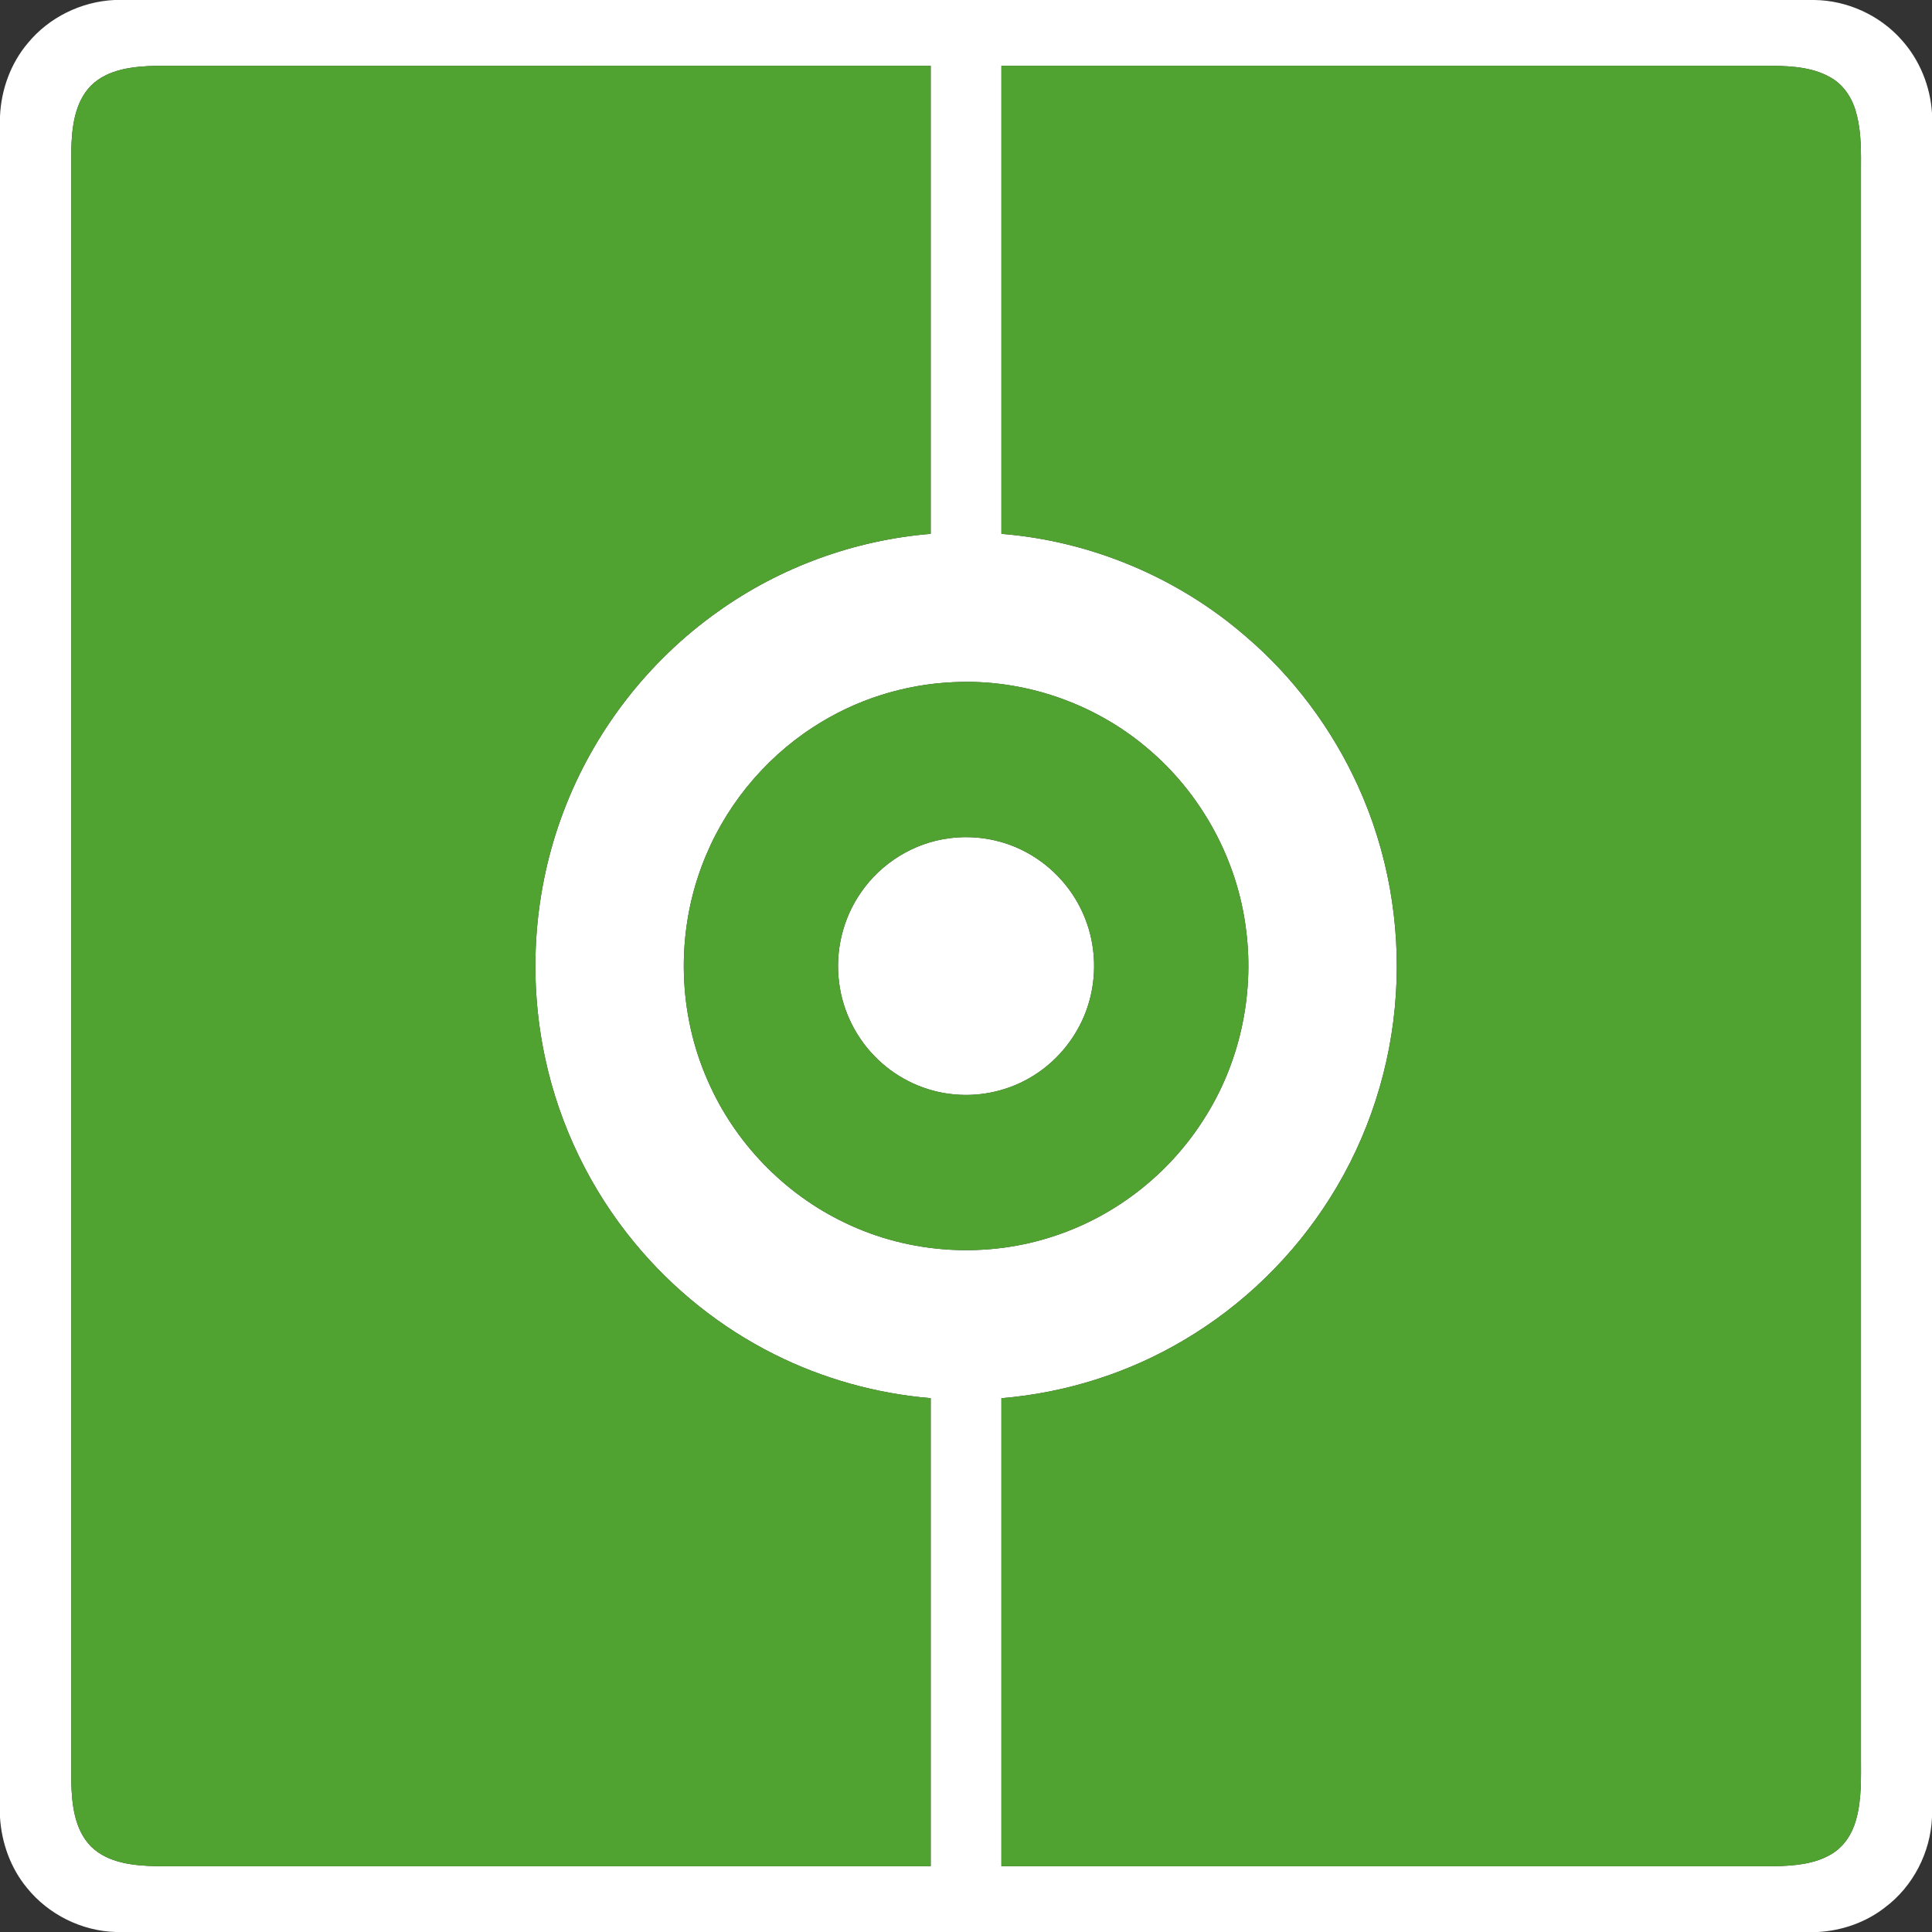 <?xml version="1.0" encoding="UTF-8" ?>
<!DOCTYPE svg PUBLIC "-//W3C//DTD SVG 1.1//EN" "http://www.w3.org/Graphics/SVG/1.1/DTD/svg11.dtd">
<svg width="1024pt" height="1024pt" viewBox="0 0 1024 1024" version="1.1" xmlns="http://www.w3.org/2000/svg">
<rect x="0" y="0" width="1024" height="1024" fill="#333333" stroke="none"/>
<g id="#ffffffff">
<path fill="#ffffff" opacity="1.00" d=" M 60.65 0.00 L 961.66 0.00 C 979.11 0.22 996.28 8.04 1007.85 21.11 C 1017.46 31.75 1023.09 45.67 1024.00 59.94 L 1024.00 963.26 C 1023.22 981.83 1013.95 999.91 999.01 1011.03 C 988.89 1018.92 976.26 1023.32 963.49 1024.00 L 61.39 1024.00 C 43.27 1023.50 25.66 1014.71 14.29 1000.62 C 5.61 990.12 0.84 976.76 0.00 963.22 L 0.00 61.65 C 0.61 47.58 5.61 33.65 14.74 22.86 C 25.94 9.21 43.05 0.83 60.65 0.00 M 48.31 45.30 C 39.39 54.37 38.03 67.91 37.77 79.99 C 37.76 368.00 37.76 656.01 37.77 944.02 C 38.04 956.09 39.35 969.63 48.26 978.69 C 57.36 987.59 70.92 988.84 83.00 989.12 C 219.76 989.15 356.53 989.13 493.29 989.12 C 493.30 906.44 493.30 823.75 493.29 741.06 C 464.47 738.65 436.11 730.73 410.27 717.76 C 381.84 703.51 356.50 683.20 336.29 658.66 C 313.02 630.50 296.62 596.71 288.97 560.99 C 279.58 517.55 282.93 471.41 298.78 429.87 C 314.76 387.66 343.54 350.42 380.34 324.30 C 413.36 300.67 452.83 286.25 493.29 282.95 C 493.29 200.26 493.30 117.57 493.29 34.88 C 356.51 34.87 219.74 34.85 82.96 34.89 C 70.90 35.17 57.40 36.45 48.31 45.30 M 530.77 34.88 C 530.76 117.57 530.77 200.26 530.77 282.95 C 578.13 286.73 624.08 305.98 660.01 337.07 C 685.55 358.79 706.05 386.32 719.89 416.84 C 735.50 451.20 742.31 489.45 739.84 527.09 C 737.41 565.23 725.35 602.74 704.89 635.04 C 685.51 665.80 658.74 691.88 627.41 710.34 C 598.09 727.75 564.75 738.27 530.77 741.07 C 530.76 823.75 530.76 906.44 530.77 989.12 C 667.53 989.13 804.28 989.14 941.04 989.12 C 951.14 988.89 961.81 988.01 970.69 982.72 C 977.28 978.83 981.70 972.00 983.70 964.72 C 986.84 953.77 986.33 942.27 986.35 931.00 C 986.35 651.01 986.35 371.01 986.35 91.01 C 986.37 81.00 986.64 70.82 984.15 61.04 C 982.36 53.33 978.09 45.92 971.26 41.67 C 961.96 35.86 950.61 35.04 939.93 34.87 C 803.55 34.87 667.16 34.86 530.77 34.88 M 505.46 361.56 C 479.20 362.66 453.29 370.91 431.26 385.24 C 404.29 402.63 383.16 428.86 371.98 458.94 C 358.23 495.44 359.34 537.28 375.19 572.93 C 389.43 605.61 415.74 632.85 447.95 648.14 C 482.46 664.79 523.49 667.18 559.74 654.80 C 591.70 644.09 619.66 622.07 637.77 593.65 C 656.86 564.20 664.91 527.94 660.49 493.15 C 655.97 455.49 636.45 419.94 607.21 395.79 C 579.09 372.27 542.08 359.77 505.46 361.56 Z" />
<path fill="#ffffff" opacity="1.00" d=" M 503.21 444.28 C 517.22 442.43 531.79 445.07 544.20 451.85 C 558.21 459.41 569.37 472.06 575.16 486.89 C 580.89 501.38 581.43 517.84 576.73 532.70 C 571.95 548.00 561.57 561.46 547.98 569.97 C 535.59 577.83 520.58 581.41 505.98 580.06 C 490.87 578.78 476.32 572.11 465.38 561.62 C 454.13 550.94 446.69 536.32 444.76 520.92 C 442.54 504.30 446.66 486.92 456.24 473.14 C 466.91 457.48 484.39 446.64 503.21 444.28 Z" />
</g>
<g id="#51a331ff">
<path fill="#51a331" opacity="1.00" d=" M 48.31 45.30 C 57.40 36.45 70.90 35.17 82.96 34.89 C 219.74 34.85 356.51 34.87 493.29 34.88 C 493.30 117.57 493.29 200.26 493.29 282.95 C 452.83 286.25 413.36 300.67 380.34 324.30 C 343.54 350.42 314.76 387.66 298.78 429.87 C 282.93 471.41 279.58 517.55 288.97 560.99 C 296.62 596.71 313.02 630.50 336.29 658.66 C 356.50 683.20 381.84 703.51 410.27 717.76 C 436.11 730.73 464.47 738.65 493.29 741.06 C 493.30 823.75 493.30 906.44 493.29 989.12 C 356.53 989.13 219.76 989.15 83.00 989.12 C 70.92 988.84 57.36 987.59 48.26 978.69 C 39.35 969.63 38.04 956.09 37.77 944.02 C 37.76 656.01 37.76 368.00 37.77 79.99 C 38.03 67.91 39.39 54.37 48.31 45.30 Z" />
<path fill="#51a331" opacity="1.00" d=" M 530.77 34.88 C 667.16 34.86 803.55 34.87 939.93 34.87 C 950.61 35.04 961.96 35.86 971.26 41.67 C 978.09 45.92 982.36 53.33 984.15 61.04 C 986.64 70.82 986.37 81.00 986.35 91.01 C 986.35 371.01 986.35 651.01 986.35 931.00 C 986.33 942.27 986.84 953.77 983.70 964.72 C 981.70 972.00 977.28 978.83 970.69 982.72 C 961.81 988.01 951.14 988.89 941.04 989.12 C 804.28 989.14 667.53 989.13 530.77 989.12 C 530.76 906.44 530.76 823.75 530.77 741.07 C 564.75 738.27 598.09 727.75 627.41 710.34 C 658.74 691.88 685.51 665.80 704.89 635.04 C 725.35 602.74 737.41 565.23 739.84 527.09 C 742.31 489.45 735.50 451.20 719.89 416.84 C 706.05 386.32 685.55 358.79 660.01 337.07 C 624.08 305.98 578.13 286.73 530.77 282.95 C 530.77 200.26 530.76 117.57 530.77 34.88 Z" />
<path fill="#51a331" opacity="1.00" d=" M 505.46 361.56 C 542.08 359.77 579.09 372.27 607.21 395.79 C 636.45 419.94 655.97 455.49 660.49 493.15 C 664.91 527.94 656.86 564.20 637.77 593.65 C 619.66 622.07 591.70 644.09 559.74 654.80 C 523.49 667.18 482.46 664.79 447.95 648.14 C 415.74 632.85 389.43 605.61 375.19 572.93 C 359.34 537.28 358.23 495.44 371.98 458.94 C 383.16 428.86 404.29 402.63 431.26 385.24 C 453.29 370.91 479.20 362.66 505.46 361.56 M 503.21 444.28 C 484.39 446.64 466.91 457.48 456.24 473.14 C 446.66 486.92 442.54 504.30 444.76 520.92 C 446.69 536.32 454.13 550.94 465.38 561.62 C 476.32 572.11 490.87 578.78 505.98 580.06 C 520.58 581.41 535.59 577.83 547.98 569.97 C 561.57 561.46 571.95 548.00 576.73 532.70 C 581.43 517.84 580.89 501.38 575.16 486.89 C 569.37 472.06 558.21 459.41 544.20 451.85 C 531.79 445.07 517.22 442.43 503.21 444.28 Z" />
</g>
</svg>
